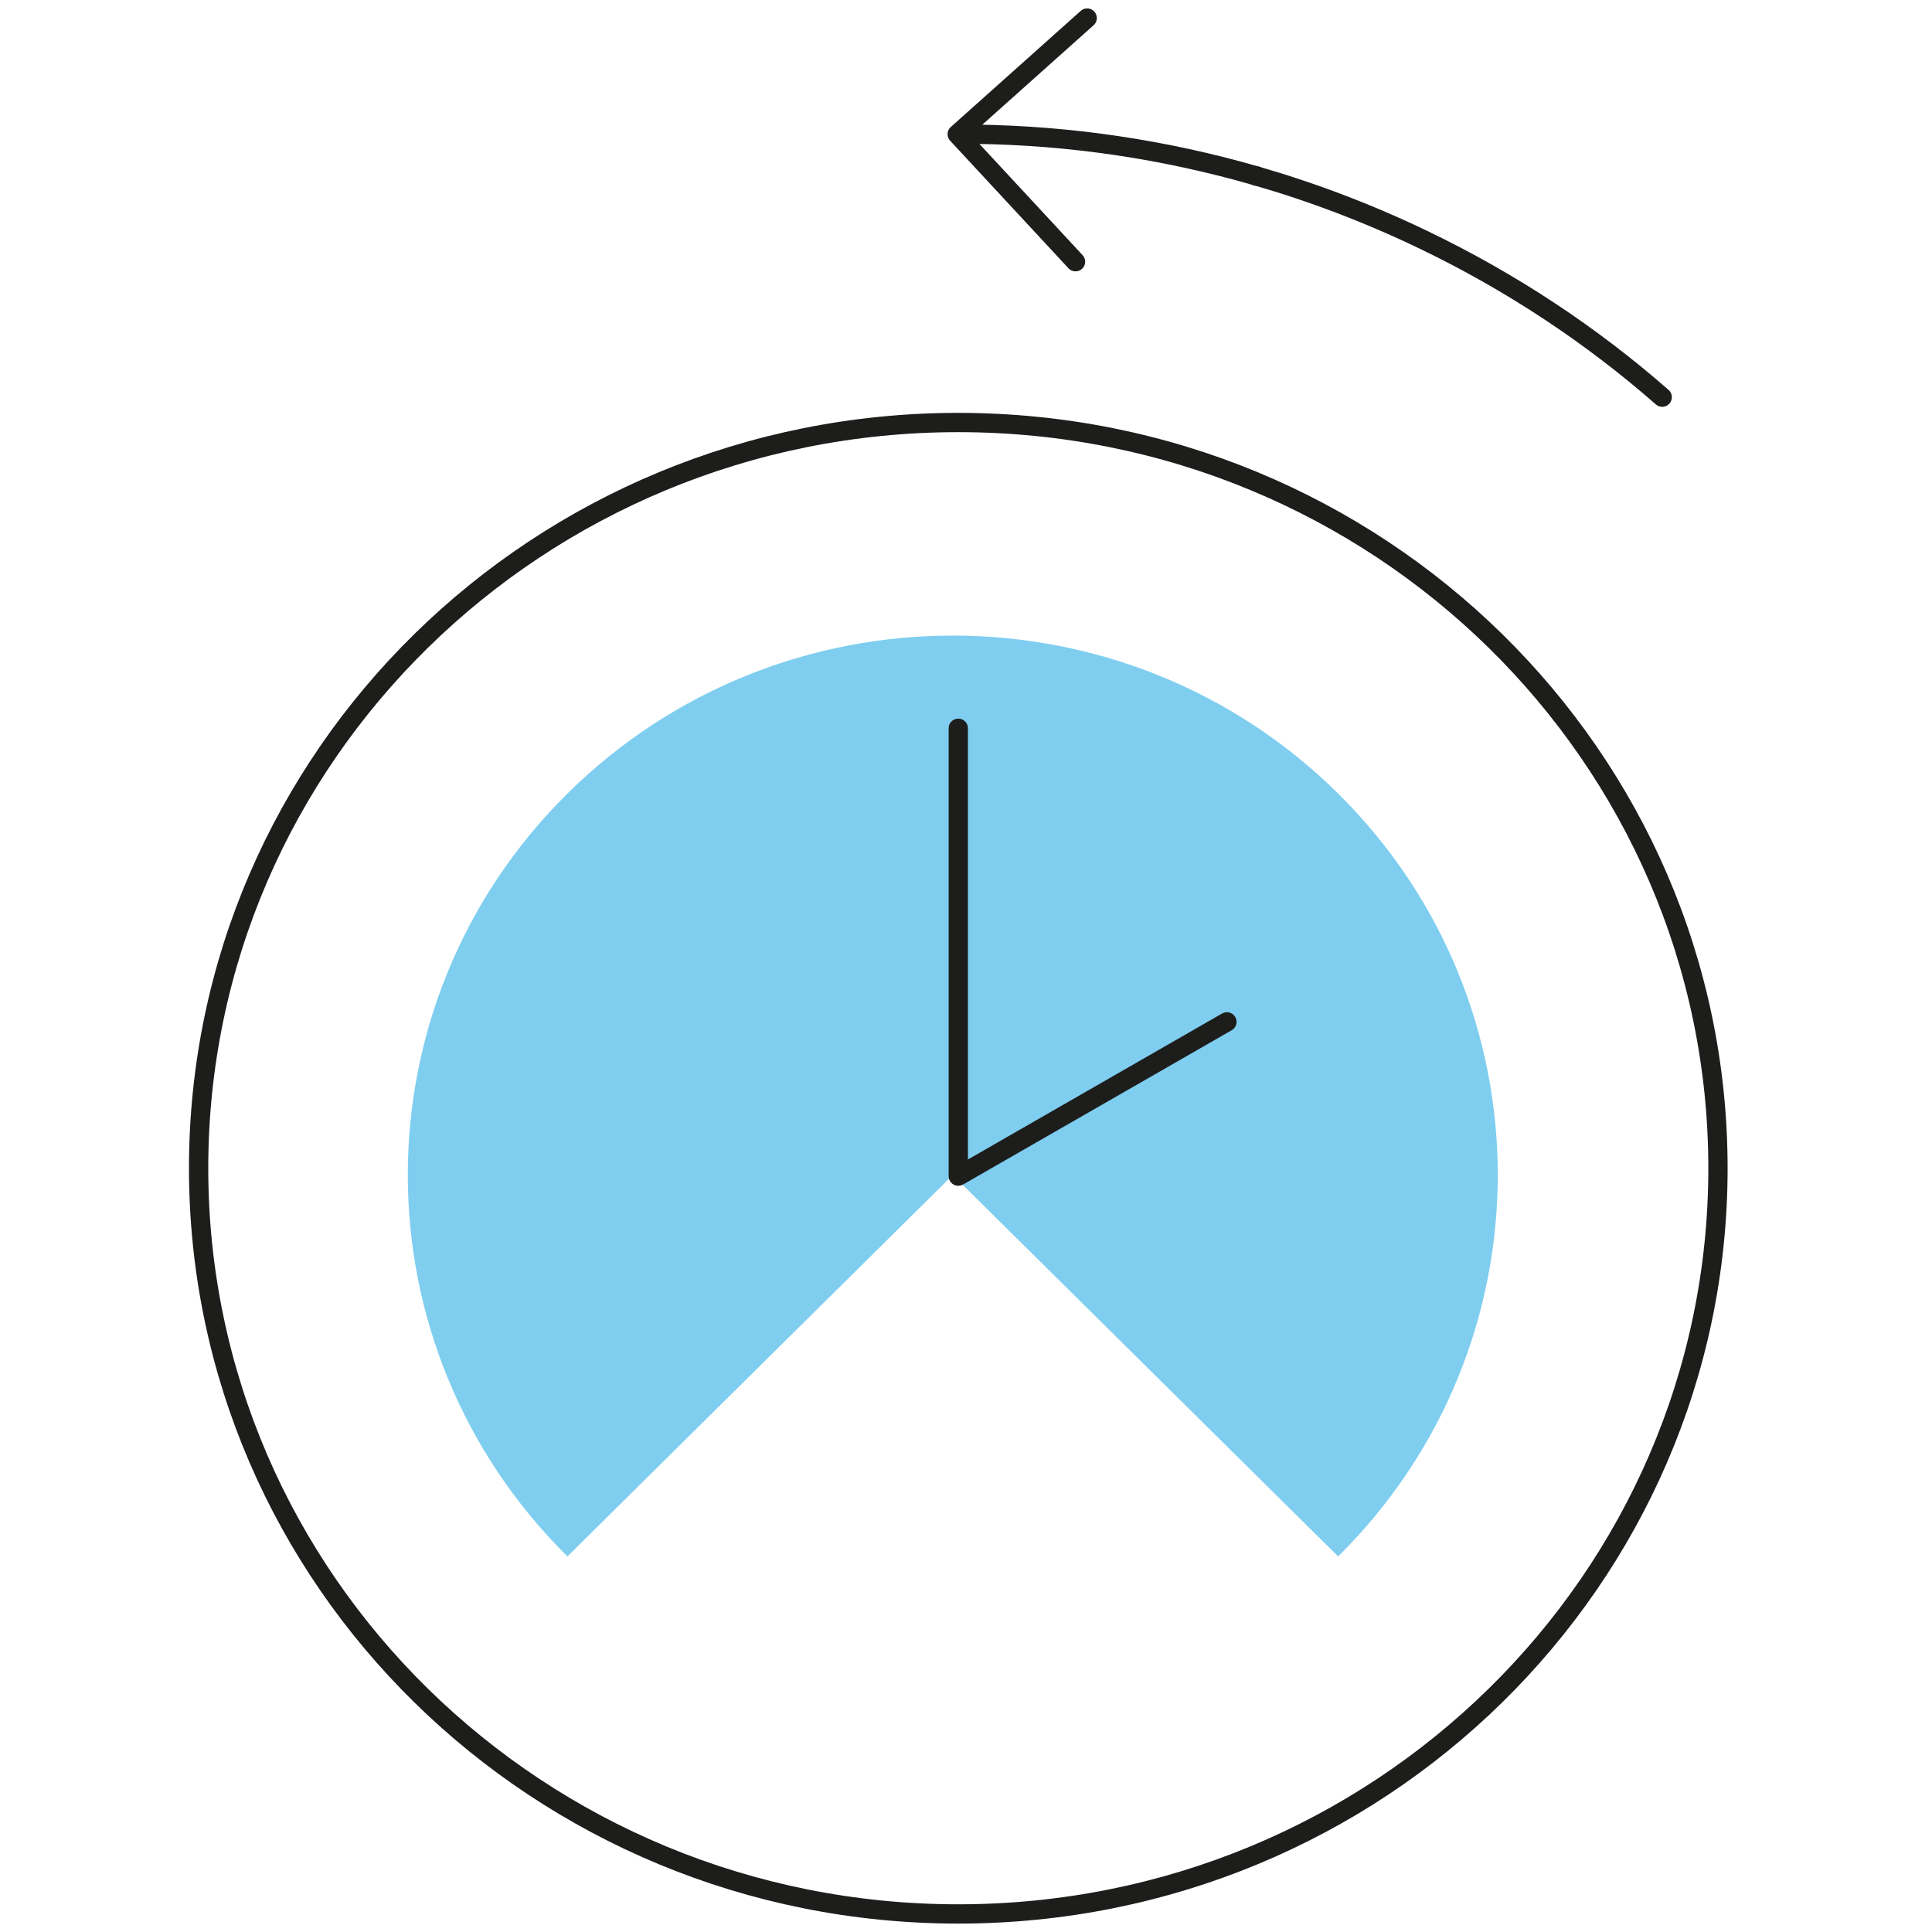 <svg xmlns="http://www.w3.org/2000/svg" width="107" height="107" fill="none" fill-rule="evenodd" xmlns:v="https://vecta.io/nano"><path d="M74.11 86.2L52.767 65.076 31.426 86.2c-11.788-11.668-11.788-30.583 0-42.25s30.896-11.666 42.684 0 11.788 30.583 0 42.25" fill="#009ee3" opacity=".5"/><g stroke="#1d1d1b" stroke-linejoin="round" stroke-width="1.068"><path d="M11 64.7c0-22.811 18.837-41.3 42.072-41.3s42.074 18.49 42.074 41.3S76.309 106 53.072 106 11 87.509 11 64.7z"/><g stroke-linecap="round"><path d="M67.95 56.594l-14.877 8.544V40.334M69.567 9.74c3.115.899 6.193 2.065 9.207 3.51 4.935 2.366 9.38 5.324 13.284 8.746"/><path d="M69.574 9.748h0"/><path d="M69.574 9.748h0M54.059 7.435c5.173.073 10.388.827 15.507 2.305M60.211 1l-7.197 6.431 6.551 7.063"/></g></g></svg>